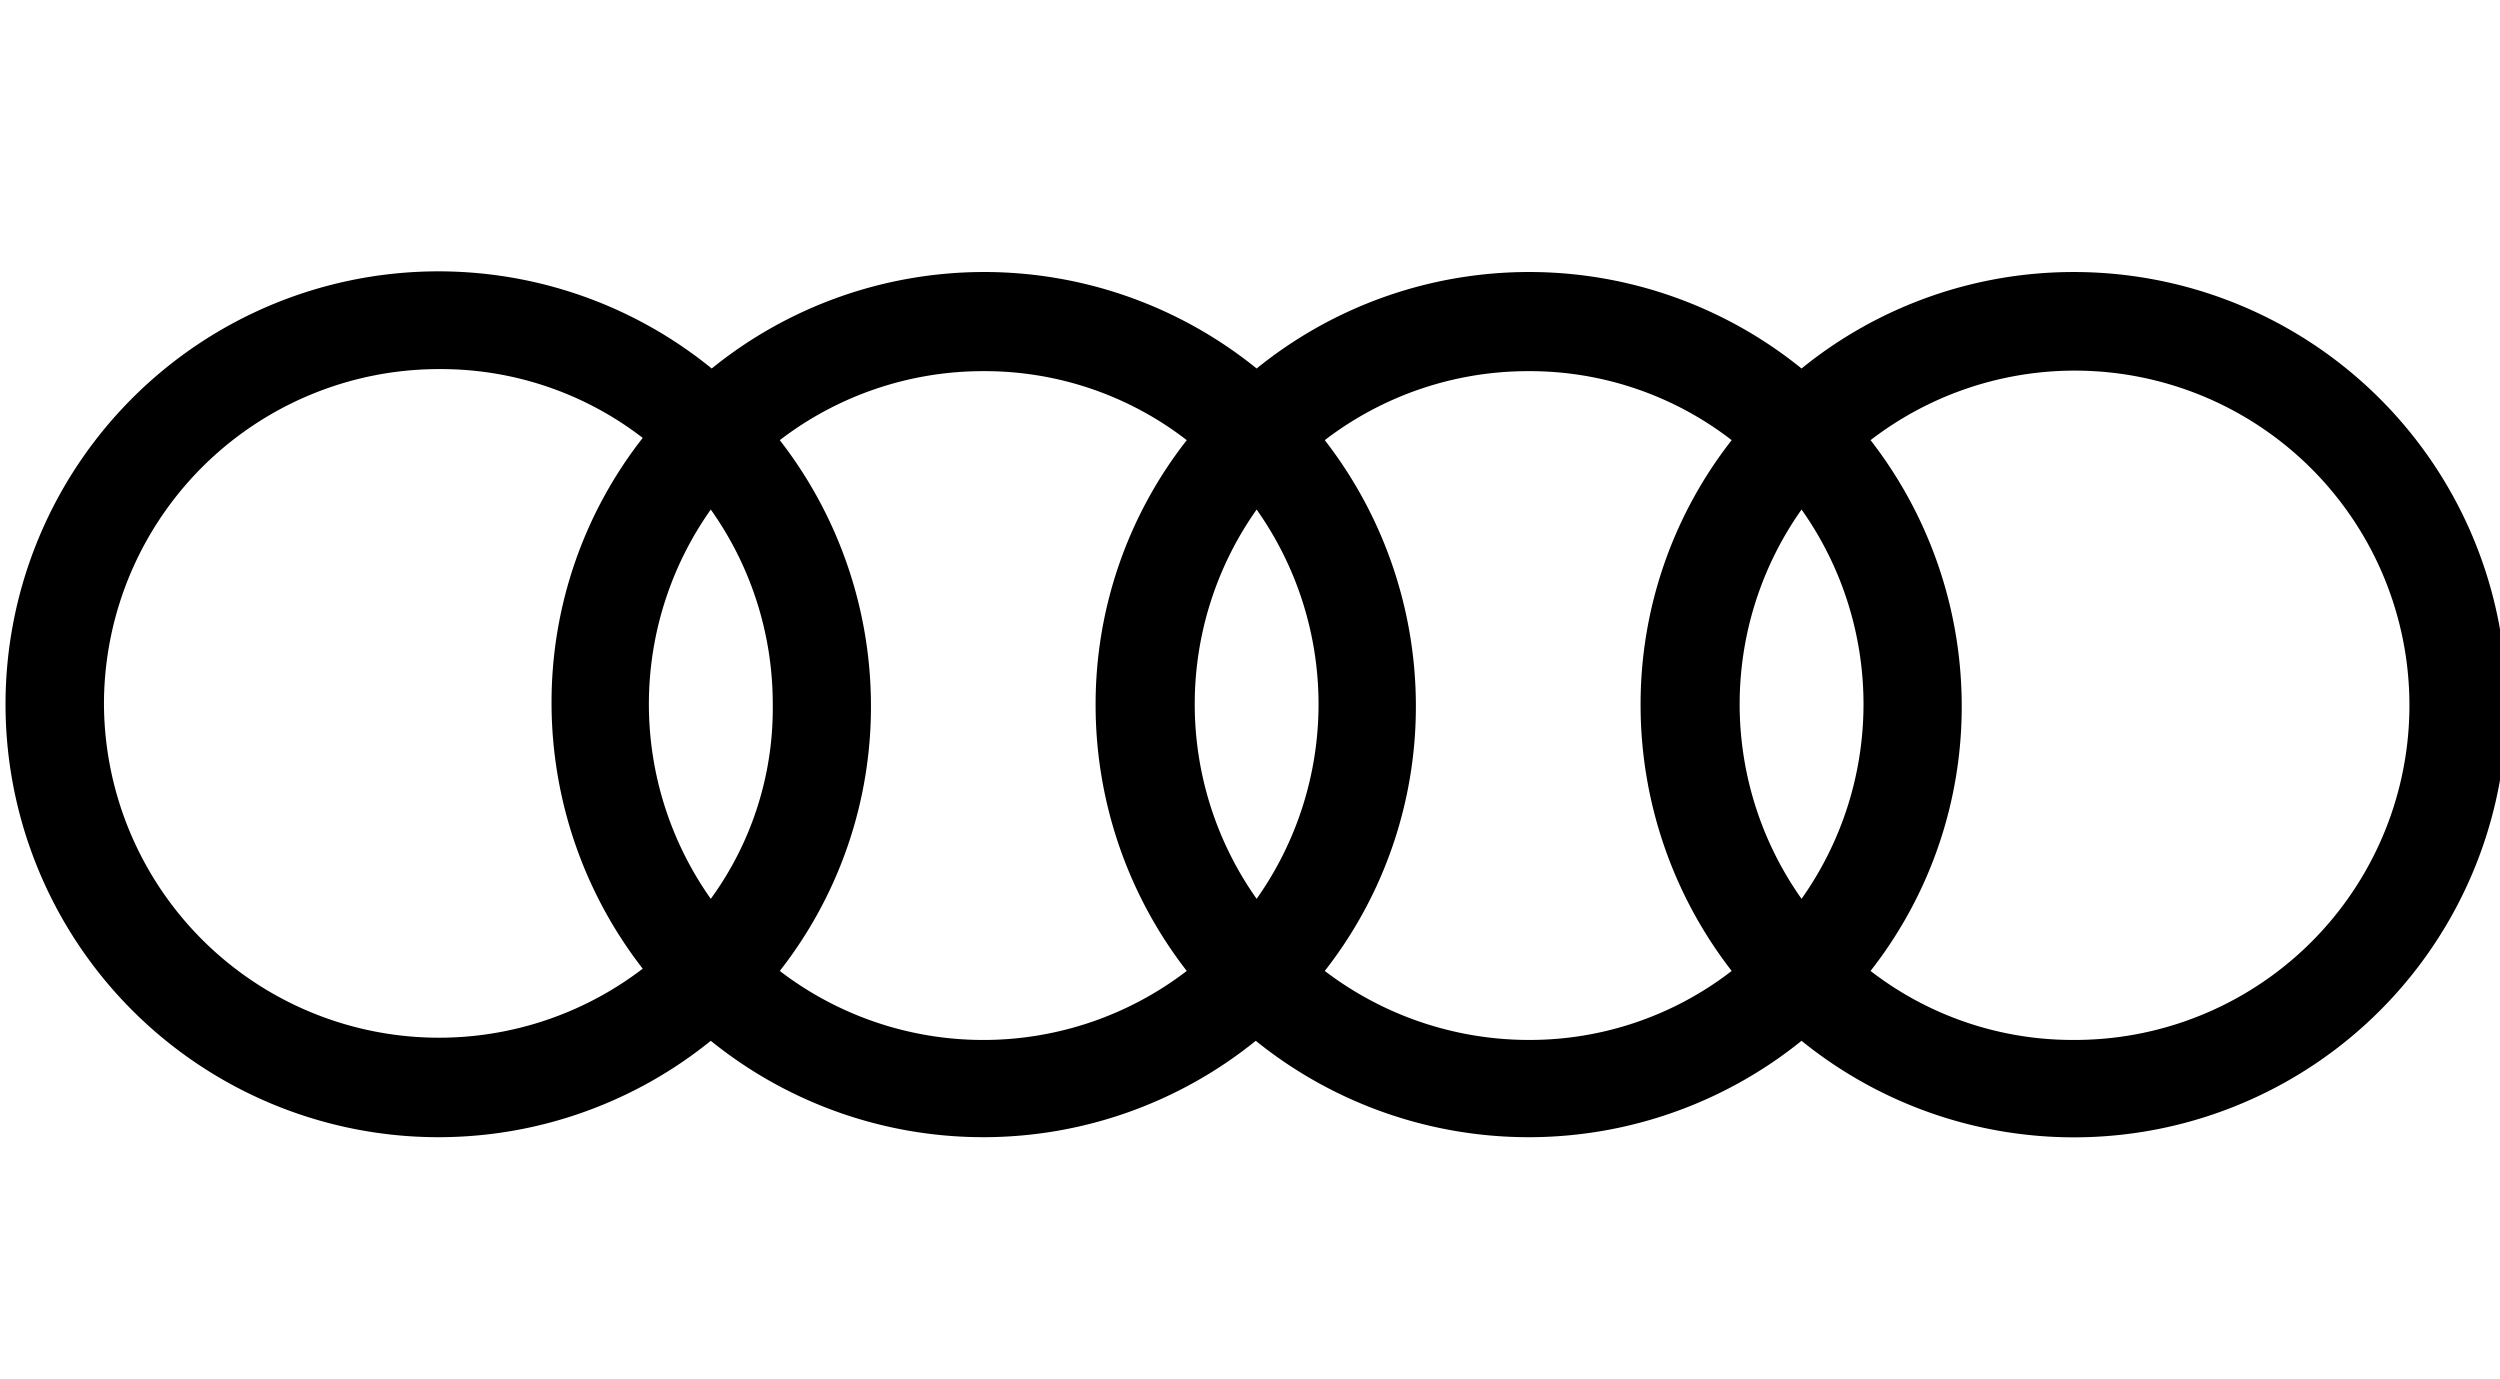 <?xml version="1.0" encoding="UTF-8"?> <svg xmlns="http://www.w3.org/2000/svg" id="svg2" viewBox="0 0 376.8 207.85"><g id="g34"><g id="g36"><g id="g42"><path id="path44" d="M312.6,156.74a49.76,49.76,0,0,1-30.67-10.4,64.57,64.57,0,0,0,13.74-40,65.33,65.33,0,0,0-13.74-40,50.44,50.44,0,1,1,30.67,90.4m-112.93-10.4a64.64,64.64,0,0,0,13.73-40,65.38,65.38,0,0,0-13.73-40,50.33,50.33,0,0,1,30.63-10.4A49.76,49.76,0,0,1,261,66.34a64.5,64.5,0,0,0-13.73,40,65.4,65.4,0,0,0,13.73,40,49.75,49.75,0,0,1-30.53,10.4,50.78,50.78,0,0,1-30.8-10.4m-82.14,0a64.57,64.57,0,0,0,13.74-40,65.33,65.33,0,0,0-13.74-40,50.32,50.32,0,0,1,30.67-10.4,49.76,49.76,0,0,1,30.67,10.4,64.51,64.51,0,0,0-13.74,40,65.33,65.33,0,0,0,13.74,40,50.41,50.41,0,0,1-61.34,0M15.67,106.2A50.5,50.5,0,0,1,66.1,55.63h.1A49.76,49.76,0,0,1,96.87,66a64.57,64.57,0,0,0-13.74,40,65.33,65.33,0,0,0,13.74,40,50.5,50.5,0,0,1-81.2-39.87m91.46,29.34a50.78,50.78,0,0,1,0-58.67,50.54,50.54,0,0,1,9.34,29.33,48.74,48.74,0,0,1-9.34,29.34m82.27,0a50.78,50.78,0,0,1,0-58.67,50.78,50.78,0,0,1,0,58.67m82.13,0a50.78,50.78,0,0,1,0-58.67,50.75,50.75,0,0,1,0,58.67M312.6,41a65,65,0,0,0-41.07,14.54,65.25,65.25,0,0,0-82.13,0,65.25,65.25,0,0,0-82.13,0,65.25,65.25,0,1,0-.14,101.33,65.32,65.32,0,0,0,82.14,0,65.48,65.48,0,0,0,82.26,0A65.21,65.21,0,1,0,312.6,41"></path></g></g></g></svg> 
